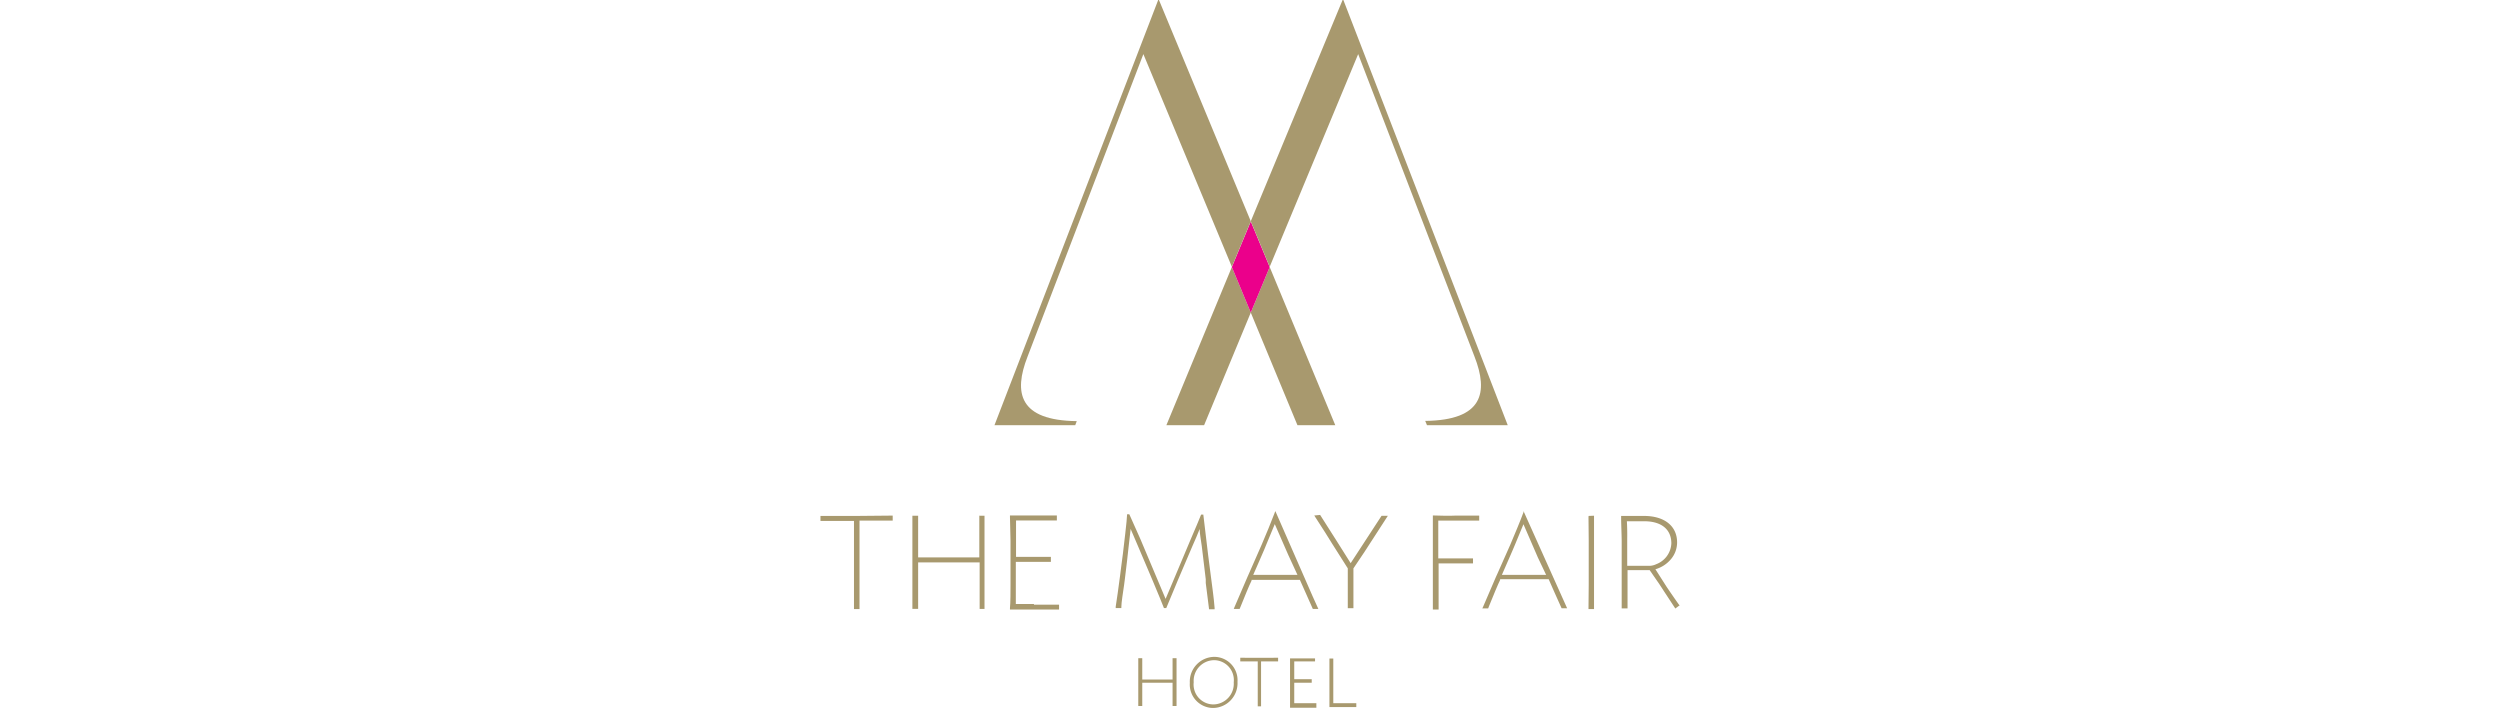 <svg xmlns="http://www.w3.org/2000/svg" viewBox="0 0 226 64"><title>logo</title><polygon points="117.29 38.44 120.71 38.44 114.78 24.14 113.07 28.26 117.29 38.44" style="fill:#a8996e"/><polygon points="105.44 38.44 108.85 38.44 113.07 28.26 111.36 24.14 105.44 38.44" style="fill:#a8996e"/><polygon points="113.07 28.26 114.78 24.14 113.07 20.02 111.36 24.14 113.07 28.26" style="fill:#eb008b"/><path d="M113.07,20l1.71,4.12,8-19.23,10.51,27.33c1.28,3.27.77,5.77-4.45,5.83L129,38.44h7.3L121.44,0h-0.07l-8.3,20" style="fill:#a8996e"/><path d="M113.07,20l-1.71,4.12-8-19.23L92.89,32.24c-1.28,3.27-.77,5.77,4.45,5.83l-0.14.37H89.9L104.7,0h0.07l8.3,20" style="fill:#a8996e"/><path d="M77.46,46.64l-3.29,0h0l0,0.45H77.2c0,0.27,0,1.43,0,1.43v4.32l0,2.22H77.7v-8h3l0-.45H80.67Z" style="fill:#a8996e"/><path d="M88.53,46.64v0.11c0,0.52,0,1.95,0,2.64v1H83V46.62l-0.52,0h0v0.11c0,0.5,0,1.88,0,2.64v2.93c0,0.75,0,2.11,0,2.62v0.12H83V50.84h5.56v1.48c0,0.68,0,2.09,0,2.62v0.11H89V46.62l-0.51,0h0Z" style="fill:#a8996e"/><path d="M93.47,54.6c-0.58,0-1.15,0-1.64,0,0-.42,0-1.18,0-1.6V50.79H95l0-.45H91.85v-1.7c0-.43,0-1.18,0-1.59h3.69l0-.45h0l-2.11,0c-0.71,0-1.38,0-2,0H91.3v0.13c0,0.46.05,1.56,0.05,2.18v3.88c0,0.63,0,1.73-.05,2.18v0.13h0.13c0.6,0,1.31,0,2.05,0l2.26,0h0l0-.44H93.47Z" style="fill:#a8996e"/><path d="M109.46,52.07l-0.25-1.94-0.43-3.61h0l-0.2,0h0v0c-0.1.27-.6,1.45-0.93,2.21l-1.89,4.49-0.39.92c-0.44-1.06-2.08-4.94-2.28-5.41l-1-2.24v0l-0.2,0h0v0c0,0.45-.32,3.05-0.38,3.57v0l-0.15,1.15-0.1.79c-0.1.85-.35,2.52-0.4,2.84l0,0.13h0.51v-0.1c0-.41.16-1.35,0.25-2l0.07-.54,0.14-1.16,0.06-.5,0.11-1c0.07-.61.16-1.37,0.21-1.85l0.07,0.16,0.62,1.45c0.44,1,2.18,5.13,2.32,5.54v0h0.21v0c0.17-.44,1.9-4.55,2.35-5.57,0.24-.53.51-1.17,0.67-1.58,0,0.41.12,1,.19,1.55l0.15,1.25L109,52.37l0,0.33,0.3,2.38h0.5l0-.12C109.73,54,109.54,52.73,109.46,52.07Z" style="fill:#a8996e"/><path d="M115.29,46.2h0l-0.1.26c-0.16.45-.83,2.08-1.14,2.79l-1.1,2.5-0.19.43c-0.12.26-.8,1.85-1.17,2.72l-0.06.15h0.53l0.08-.19c0.3-.75.81-2,1-2.37l0-.07h4.37l1.17,2.63h0l0.5,0h0l-0.52-1.15Zm2,5.77h-4l0.53-1.21,0.46-1.06,0.18-.44h0c0.19-.46.59-1.4,0.78-1.88l1.22,2.79Z" style="fill:#a8996e"/><path d="M123,49.53l-0.9,1.38-1.26-2-1.5-2.36h0l-0.53.05,0.1,0.16c0.53,0.8,1.38,2.16,1.51,2.38l1.42,2.24v1.44l0,2.16v0h0.51V51.38l1-1.49h0l2-3.09,0.11-.17h-0.57Z" style="fill:#a8996e"/><path d="M129.66,46.6h-0.13v0.13c0,0.46,0,1.57,0,2.17v4c0,0.62,0,1.46,0,2.09v0.11h0.52V50.93h3.11l0-.45h-3.14V48.65s0-1.31,0-1.59h3.7l0-.45h0l-2.13,0C131,46.64,130.27,46.62,129.66,46.6Z" style="fill:#a8996e"/><path d="M137.77,46.3l0-.11-0.1.26c-0.17.48-.85,2.12-1.14,2.79h0l-1.15,2.59-0.15.33c-0.12.26-.79,1.82-1.17,2.72L134,55h0.53l0.08-.21c0.37-.92.82-2,1-2.36l0-.07H140l0.51,1.16,0.66,1.47,0.5,0h0l-0.52-1.16Zm2,5.67h-4l0.73-1.67,0.26-.6,0.22-.52v0c0.23-.54.57-1.36,0.74-1.79l1.3,3Z" style="fill:#a8996e"/><polygon points="143.61 46.64 143.6 46.75 143.62 48.86 143.62 52.85 143.6 55.05 143.6 55.06 144.1 55.06 144.1 55.06 144.1 46.62 143.61 46.64 143.61 46.64" style="fill:#a8996e"/><path d="M151.85,54.76c-0.26-.35-1-1.43-1.2-1.73l-1-1.57a2.86,2.86,0,0,0,1.42-.93,2.35,2.35,0,0,0,.54-1.49c0-1.48-1.13-2.4-3-2.4-0.4,0-1.08,0-1.63,0h-0.43V46.8c0,0.51.05,1.63,0.05,2.15v3.35c0,0.78,0,2.12,0,2.62V55h0.53V51.54h2L150,52.8l0.25,0.38,0.2,0.31c0.47,0.71.93,1.42,1,1.52l0,0h0l0.4-.3h0Zm-4.77-7.64,1.55,0c1.57,0,2.46.74,2.46,2A2.11,2.11,0,0,1,149.73,51a1.48,1.48,0,0,1-.72.15h-1.91V48.69C147.11,48.33,147.1,47.59,147.07,47.12Z" style="fill:#a8996e"/><path d="M106,59.62c0,0.26,0,1,0,1.34v0.47h-2.74V59.5l-0.36,0v0.1c0,0.25,0,1,0,1.34v1.44c0,0.38,0,1.07,0,1.33v0.11h0.36v-2.1H106v0.66c0,0.35,0,1.07,0,1.33v0.11h0.36V59.5l-0.36,0v0.1Z" style="fill:#a8996e"/><path d="M109.77,59.38a2.24,2.24,0,0,0-2.21,2.36A2.12,2.12,0,0,0,109.67,64a2.24,2.24,0,0,0,2.2-2.36A2.11,2.11,0,0,0,109.77,59.38Zm-0.09,4.3a1.8,1.8,0,0,1-1.77-2,1.87,1.87,0,0,1,1.85-2,1.8,1.8,0,0,1,1.77,2A1.87,1.87,0,0,1,109.68,63.68Z" style="fill:#a8996e"/><path d="M112.23,59.46h-0.11v0.11a0.6,0.6,0,0,1,0,.1l0,0.12h1.58c0,0.24,0,.51,0,0.68v2.2c0,0.27,0,.74,0,1.07v0.11H114V59.79h1.54V59.7s0,0,0-.07V59.58l0-.12h-0.12C114.47,59.47,113.23,59.47,112.23,59.46Z" style="fill:#a8996e"/><path d="M117,63.58c0-.23,0-0.57,0-0.77V61.72h1.58v-0.1s0,0,0,0,0,0,0-.07V61.4H117V60.55c0-.2,0-0.54,0-0.76h1.88v-0.1s0,0,0,0,0,0,0-.07v-0.1H118.3c-0.51,0-1.07,0-1.56,0h-0.12v0.12c0,0.24,0,.79,0,1.11v2c0,0.31,0,.88,0,1.11v0.12h0.12c0.62,0,1.47,0,2.16,0H119V63.79a0.65,0.65,0,0,1,0-.1l0-.12h-2Z" style="fill:#a8996e"/><path d="M121.31,63.57h-0.78c0-.23,0-0.57,0-0.77V60.57c0-.23,0-0.65,0-0.94v-0.1h-0.35v0.11c0,0.34,0,.8,0,1.07v2c0,0.3,0,.88,0,1.1v0.11h2.43V63.79s0,0,0-.05,0,0,0-.07v-0.1h-1.29Z" style="fill:#a8996e"/></svg>